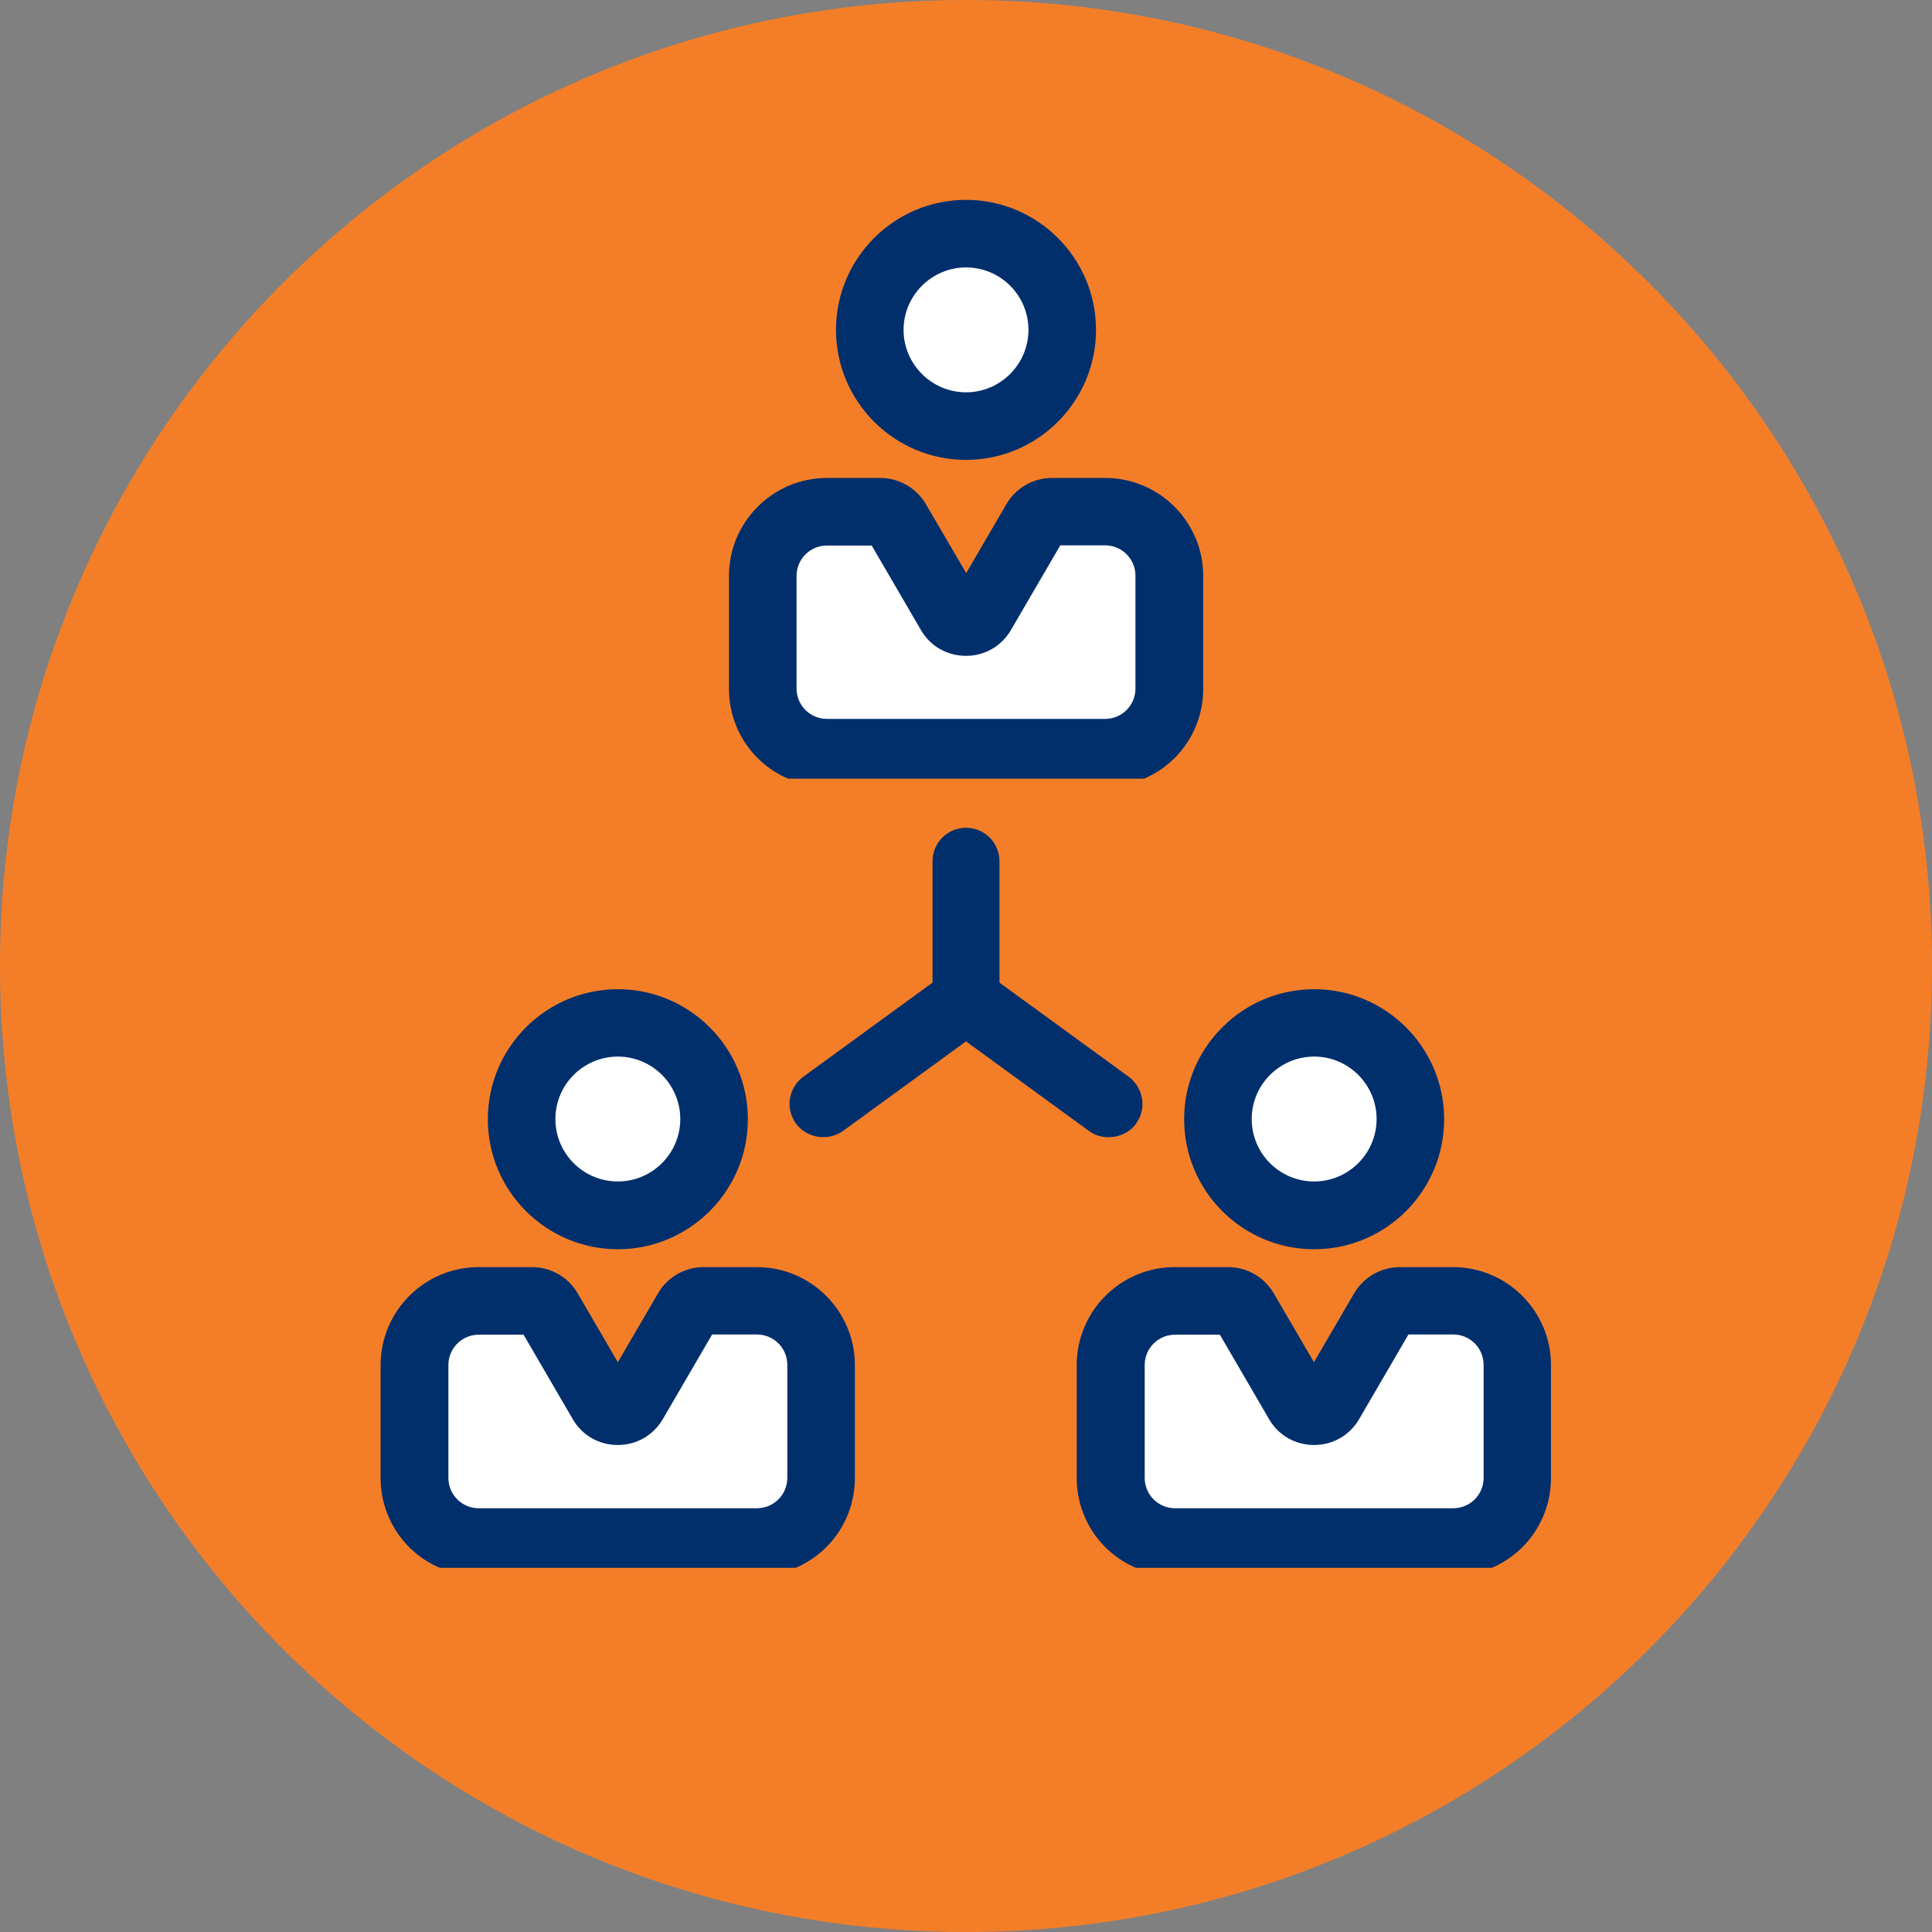 <?xml version="1.0" encoding="UTF-8"?>
<svg id="Layer_2" data-name="Layer 2" xmlns="http://www.w3.org/2000/svg" viewBox="0 0 94.06 94.06">
  <rect x="0" y="0" width="94.06" height="94.06" fill="#808080" stroke="none"/>
  <defs>
    <style>
      .cls-1 {
        fill: #fff;
      }

      .cls-2 {
        fill: #002f6c;
      }

      .cls-3 {
        fill: #f47e28;
      }
    </style>
  </defs>
  <g id="Layer_1-2" data-name="Layer 1">
    <g id="Management">
      <path class="cls-3" d="M47.03,94.06c25.97,0,47.03-21.06,47.03-47.03S73,0,47.03,0,0,21.06,0,47.03s21.06,47.03,47.03,47.03Z"/>
      <polygon class="cls-1" points="47.03 30.59 50.23 25.29 56.49 25.29 55.73 36.47 37.69 36.47 37.69 25.29 43.51 25.29 47.03 30.59"/>
      <polygon class="cls-1" points="30.03 68.61 33.23 63.31 39.49 63.31 38.72 74.49 20.69 74.49 20.69 63.31 26.51 63.31 30.03 68.61"/>
      <polygon class="cls-1" points="64.03 68.61 67.23 63.31 73.49 63.31 72.72 74.49 54.69 74.49 54.69 63.31 60.51 63.31 64.03 68.61"/>
      <circle class="cls-1" cx="30.23" cy="54.29" r="4"/>
      <circle class="cls-1" cx="64.23" cy="54.29" r="4"/>
      <g>
        <path class="cls-2" d="M55.31,54.7c.26-.35.36-.78.29-1.21-.07-.43-.3-.81-.65-1.07l-6.29-4.58v-5.91c0-.9-.73-1.63-1.63-1.63s-1.63.73-1.63,1.63v5.91l-6.29,4.58c-.35.26-.58.64-.65,1.07-.07.43.04.86.29,1.21.24.33.63.57,1.06.64.44.07.88-.03,1.22-.27l6-4.37,6,4.37c.7.51,1.77.34,2.28-.36Z"/>
        <path class="cls-2" d="M36.85,61.69h-2.6c-.91,0-1.76.49-2.21,1.27l-1.96,3.36-1.96-3.36c-.46-.79-1.31-1.27-2.22-1.27h-2.6c-2.63,0-4.77,2.14-4.77,4.77v5.49c0,1.92,1.13,3.63,2.88,4.38h17.33c1.75-.75,2.88-2.46,2.88-4.38v-5.49c0-2.63-2.14-4.77-4.77-4.77ZM38.33,71.95c0,.82-.66,1.48-1.48,1.48h-13.54c-.82,0-1.48-.66-1.48-1.48v-5.49c0-.82.66-1.48,1.48-1.48h2.18l2.4,4.12c.46.79,1.28,1.25,2.19,1.25s1.73-.47,2.19-1.26l2.4-4.12h2.18c.82,0,1.48.66,1.48,1.48v5.49Z"/>
        <path class="cls-2" d="M30.08,60.82c3.49,0,6.33-2.84,6.33-6.33s-2.84-6.33-6.33-6.33-6.33,2.84-6.33,6.33,2.84,6.33,6.33,6.33ZM30.08,51.44c1.68,0,3.04,1.37,3.04,3.04s-1.36,3.04-3.04,3.04-3.04-1.36-3.04-3.04,1.37-3.04,3.04-3.04Z"/>
        <path class="cls-2" d="M70.75,61.69h-2.6c-.91,0-1.76.49-2.22,1.27l-1.96,3.36-1.96-3.36c-.46-.79-1.31-1.27-2.22-1.27h-2.6c-2.63,0-4.77,2.14-4.77,4.77v5.49c0,1.92,1.13,3.63,2.88,4.38h17.33c1.75-.75,2.88-2.46,2.88-4.38v-5.49c0-2.63-2.14-4.77-4.77-4.77ZM72.23,71.95c0,.82-.66,1.48-1.48,1.48h-13.54c-.82,0-1.48-.66-1.48-1.48v-5.49c0-.82.66-1.48,1.48-1.48h2.18l2.4,4.12c.46.79,1.28,1.25,2.19,1.25s1.73-.47,2.19-1.26l2.4-4.12h2.18c.82,0,1.48.66,1.48,1.48v5.49Z"/>
        <path class="cls-2" d="M63.98,60.82c3.49,0,6.33-2.84,6.33-6.33s-2.84-6.33-6.33-6.33-6.33,2.84-6.33,6.33,2.84,6.33,6.33,6.33ZM63.98,51.44c1.68,0,3.04,1.37,3.04,3.04s-1.36,3.04-3.04,3.04-3.04-1.36-3.04-3.04,1.37-3.04,3.04-3.04Z"/>
        <path class="cls-2" d="M38.37,37.91h17.33c1.75-.75,2.88-2.46,2.88-4.38v-5.49c0-2.63-2.14-4.77-4.77-4.77h-2.6c-.91,0-1.76.49-2.21,1.27l-1.96,3.36-1.96-3.35c-.46-.79-1.31-1.28-2.22-1.28h-2.6c-2.63,0-4.77,2.14-4.77,4.77v5.49c0,1.92,1.13,3.63,2.88,4.38ZM38.78,28.04c0-.82.66-1.48,1.48-1.48h2.18l2.4,4.12c.46.79,1.28,1.25,2.19,1.25s1.73-.47,2.19-1.26l2.4-4.12h2.18c.82,0,1.48.66,1.48,1.48v5.49c0,.82-.66,1.48-1.48,1.48h-13.54c-.82,0-1.48-.66-1.48-1.48v-5.49Z"/>
        <circle class="cls-1" cx="47.23" cy="16.29" r="4"/>
        <path class="cls-2" d="M47.03,22.39c3.49,0,6.33-2.84,6.33-6.33s-2.84-6.33-6.33-6.33-6.33,2.84-6.33,6.33,2.84,6.33,6.33,6.33ZM47.03,13.02c1.68,0,3.04,1.36,3.04,3.04s-1.37,3.04-3.04,3.04-3.04-1.37-3.04-3.04,1.37-3.04,3.04-3.04Z"/>
      </g>
    </g>
  </g>
</svg>